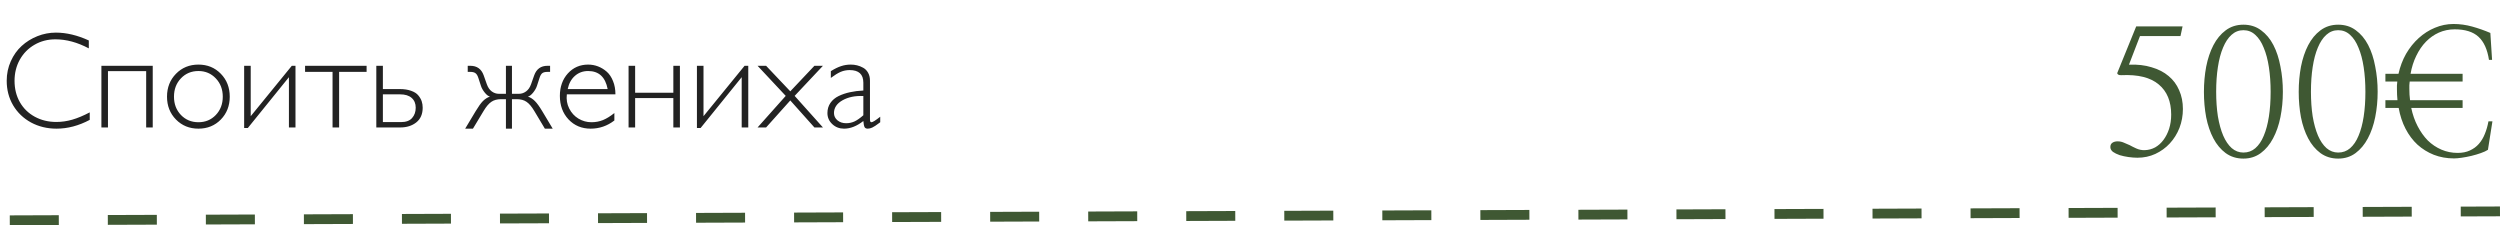 <?xml version="1.0" encoding="UTF-8"?> <svg xmlns="http://www.w3.org/2000/svg" width="255" height="23" viewBox="0 0 255 23" fill="none"><path d="M9.058 4.127V4.934C7.896 4.318 6.761 4.011 5.653 4.011C4.869 4.011 4.159 4.195 3.521 4.564C2.887 4.929 2.388 5.435 2.023 6.082C1.663 6.729 1.483 7.449 1.483 8.242C1.483 9.053 1.663 9.778 2.023 10.416C2.388 11.054 2.896 11.551 3.548 11.906C4.2 12.262 4.936 12.44 5.756 12.44C6.294 12.44 6.831 12.362 7.369 12.207C7.907 12.052 8.502 11.804 9.153 11.462V12.227C8.028 12.825 6.9 13.123 5.77 13.123C4.812 13.123 3.944 12.913 3.165 12.494C2.39 12.07 1.782 11.487 1.34 10.744C0.902 9.997 0.684 9.163 0.684 8.242C0.684 7.531 0.823 6.866 1.101 6.246C1.379 5.626 1.748 5.107 2.208 4.688C2.673 4.264 3.208 3.931 3.814 3.689C4.421 3.448 5.049 3.327 5.701 3.327C6.777 3.327 7.896 3.594 9.058 4.127ZM15.579 6.711V13H14.909V7.258H11.013V13H10.343V6.711H15.579ZM23.434 9.862C23.434 10.792 23.131 11.569 22.524 12.193C21.918 12.813 21.157 13.123 20.241 13.123C19.325 13.123 18.562 12.813 17.951 12.193C17.34 11.569 17.035 10.792 17.035 9.862C17.035 8.928 17.34 8.149 17.951 7.524C18.562 6.9 19.325 6.588 20.241 6.588C21.157 6.588 21.918 6.9 22.524 7.524C23.131 8.144 23.434 8.924 23.434 9.862ZM22.012 11.729C22.486 11.232 22.723 10.61 22.723 9.862C22.723 9.115 22.486 8.493 22.012 7.996C21.538 7.495 20.948 7.244 20.241 7.244C19.526 7.244 18.931 7.493 18.457 7.989C17.983 8.486 17.746 9.11 17.746 9.862C17.746 10.61 17.983 11.232 18.457 11.729C18.931 12.221 19.526 12.467 20.241 12.467C20.952 12.467 21.542 12.221 22.012 11.729ZM30.14 6.711V13H29.47V7.873L25.279 13.055H24.903V6.711H25.573V11.852L29.764 6.711H30.14ZM37.393 6.711V7.333H34.59V13H33.92V7.333H31.117V6.711H37.393ZM38.384 13V6.711H39.054V9.083H40.763C41.218 9.083 41.608 9.142 41.932 9.261C42.26 9.375 42.504 9.53 42.663 9.726C42.827 9.922 42.943 10.122 43.012 10.327C43.08 10.532 43.114 10.751 43.114 10.983C43.114 11.64 42.895 12.141 42.458 12.487C42.025 12.829 41.483 13 40.831 13H38.384ZM39.054 9.623V12.453H40.906C41.417 12.453 41.793 12.314 42.034 12.036C42.28 11.758 42.403 11.407 42.403 10.983C42.403 10.56 42.264 10.227 41.986 9.985C41.713 9.744 41.319 9.623 40.804 9.623H39.054ZM51.605 9.568V6.711H52.22V9.568H52.931C53.195 9.568 53.439 9.486 53.662 9.322C53.885 9.158 54.054 8.914 54.168 8.591L54.489 7.682C54.722 7.035 55.173 6.711 55.843 6.711H56.109V7.333H55.843C55.61 7.333 55.437 7.374 55.323 7.456C55.209 7.538 55.114 7.698 55.036 7.935L54.77 8.755C54.701 8.974 54.571 9.204 54.38 9.445C54.188 9.682 54.011 9.817 53.847 9.849C54.116 9.944 54.352 10.097 54.558 10.307C54.767 10.512 55.016 10.854 55.303 11.332L56.376 13.123H55.576L54.489 11.305C54.23 10.872 53.97 10.566 53.71 10.389C53.45 10.206 53.113 10.115 52.698 10.115H52.22V13.123H51.605V10.115H51.126C50.711 10.115 50.374 10.206 50.114 10.389C49.855 10.566 49.595 10.872 49.335 11.305L48.241 13.123H47.448L48.522 11.332C48.809 10.854 49.055 10.512 49.26 10.307C49.469 10.097 49.709 9.944 49.977 9.849C49.813 9.817 49.636 9.682 49.444 9.445C49.253 9.204 49.123 8.974 49.055 8.755L48.788 7.935C48.711 7.702 48.613 7.545 48.494 7.463C48.38 7.376 48.207 7.333 47.975 7.333H47.708V6.711H47.975C48.649 6.711 49.102 7.035 49.335 7.682L49.656 8.591C49.77 8.914 49.937 9.158 50.155 9.322C50.379 9.486 50.622 9.568 50.887 9.568H51.605ZM62.774 9.623H57.818C57.755 10.143 57.834 10.623 58.058 11.065C58.281 11.508 58.595 11.852 59.001 12.098C59.411 12.344 59.853 12.467 60.327 12.467C60.746 12.467 61.138 12.394 61.503 12.248C61.867 12.098 62.255 11.858 62.665 11.53V12.289C61.945 12.845 61.138 13.123 60.245 13.123C59.334 13.123 58.582 12.809 57.989 12.18C57.401 11.551 57.107 10.751 57.107 9.78C57.107 8.855 57.379 8.092 57.921 7.49C58.468 6.889 59.158 6.588 59.992 6.588C60.339 6.588 60.673 6.649 60.997 6.772C61.321 6.896 61.617 7.076 61.886 7.312C62.155 7.549 62.369 7.868 62.528 8.27C62.692 8.666 62.774 9.117 62.774 9.623ZM57.907 9.083H61.981C61.745 7.857 61.081 7.244 59.992 7.244C59.468 7.244 59.019 7.408 58.645 7.736C58.272 8.064 58.026 8.513 57.907 9.083ZM69.351 6.711V13H68.681V10.006H64.784V13H64.114V6.711H64.784V9.459H68.681V6.711H69.351ZM76.323 6.711V13H75.653V7.873L71.463 13.055H71.087V6.711H71.757V11.852L75.947 6.711H76.323ZM80.609 10.245L78.142 13H77.273L80.144 9.78L77.273 6.711H78.142L80.609 9.315L83.07 6.711H83.939L81.054 9.78L83.939 13H83.07L80.609 10.245ZM89.783 11.906V12.467L89.674 12.549C89.378 12.777 89.145 12.929 88.977 13.007C88.812 13.084 88.658 13.123 88.512 13.123C88.357 13.123 88.25 13.073 88.19 12.973C88.131 12.868 88.088 12.658 88.061 12.344C87.4 12.863 86.743 13.123 86.092 13.123C85.618 13.123 85.217 12.968 84.889 12.658C84.561 12.348 84.397 11.972 84.397 11.53C84.397 11.138 84.499 10.794 84.704 10.498C84.909 10.202 85.189 9.967 85.545 9.794C85.905 9.621 86.292 9.491 86.707 9.404C87.122 9.313 87.573 9.256 88.061 9.233V8.434C88.061 7.577 87.596 7.148 86.666 7.148C86.338 7.148 86.03 7.21 85.743 7.333C85.461 7.456 85.128 7.661 84.745 7.948V7.258C85.132 7.016 85.481 6.845 85.791 6.745C86.106 6.64 86.434 6.588 86.775 6.588C86.994 6.588 87.208 6.613 87.418 6.663C87.628 6.713 87.835 6.795 88.04 6.909C88.25 7.023 88.418 7.194 88.546 7.422C88.674 7.65 88.737 7.919 88.737 8.229V12.146C88.737 12.269 88.749 12.353 88.772 12.398C88.794 12.444 88.833 12.467 88.888 12.467C89.015 12.467 89.314 12.28 89.783 11.906ZM88.061 11.756V9.794C87.227 9.757 86.518 9.903 85.935 10.231C85.356 10.56 85.066 10.992 85.066 11.53C85.066 11.826 85.185 12.075 85.422 12.275C85.659 12.471 85.955 12.569 86.311 12.569C86.611 12.569 86.896 12.508 87.165 12.385C87.434 12.257 87.732 12.047 88.061 11.756Z" fill="#222222"></path><path d="M218.016 16.088C217.734 16.088 217.43 16.064 217.102 16.018C216.773 15.971 216.475 15.906 216.205 15.824C215.936 15.73 215.707 15.619 215.52 15.49C215.344 15.35 215.256 15.185 215.256 14.998C215.256 14.799 215.326 14.652 215.467 14.559C215.607 14.465 215.783 14.418 215.994 14.418C216.217 14.418 216.422 14.459 216.609 14.541C216.797 14.611 217.002 14.699 217.225 14.805C217.389 14.898 217.611 15.01 217.893 15.139C218.174 15.268 218.467 15.326 218.771 15.315C219.146 15.303 219.498 15.209 219.826 15.033C220.154 14.846 220.436 14.594 220.67 14.277C220.916 13.949 221.109 13.568 221.25 13.135C221.391 12.69 221.461 12.209 221.461 11.693C221.461 10.346 221.039 9.32 220.195 8.617C219.352 7.902 218.08 7.586 216.381 7.668C216.24 7.68 216.129 7.656 216.047 7.598C215.965 7.539 215.941 7.475 215.977 7.404L217.893 2.693H222.621L222.41 3.678H218.279L217.154 6.596C218.01 6.561 218.777 6.648 219.457 6.859C220.148 7.059 220.729 7.357 221.197 7.756C221.666 8.143 222.023 8.623 222.27 9.197C222.527 9.771 222.656 10.41 222.656 11.113C222.656 11.793 222.539 12.438 222.305 13.047C222.07 13.645 221.742 14.172 221.32 14.629C220.91 15.074 220.418 15.432 219.844 15.701C219.281 15.959 218.672 16.088 218.016 16.088ZM224.801 9.373C224.801 8.482 224.877 7.627 225.029 6.807C225.193 5.975 225.439 5.242 225.768 4.609C226.096 3.977 226.512 3.473 227.016 3.098C227.531 2.711 228.135 2.518 228.826 2.518C229.518 2.518 230.115 2.705 230.619 3.08C231.135 3.455 231.557 3.959 231.885 4.592C232.213 5.225 232.453 5.957 232.605 6.789C232.77 7.609 232.852 8.465 232.852 9.355C232.852 10.258 232.77 11.119 232.605 11.94C232.441 12.76 232.189 13.486 231.85 14.119C231.521 14.74 231.105 15.238 230.602 15.613C230.098 15.988 229.506 16.176 228.826 16.176C228.135 16.176 227.531 15.988 227.016 15.613C226.512 15.238 226.096 14.74 225.768 14.119C225.439 13.498 225.193 12.777 225.029 11.957C224.877 11.137 224.801 10.275 224.801 9.373ZM228.826 15.56C229.295 15.56 229.699 15.414 230.039 15.121C230.391 14.816 230.678 14.395 230.9 13.855C231.135 13.305 231.311 12.648 231.428 11.887C231.545 11.125 231.604 10.287 231.604 9.373C231.604 8.459 231.545 7.621 231.428 6.859C231.311 6.086 231.135 5.424 230.9 4.873C230.678 4.311 230.391 3.871 230.039 3.555C229.699 3.238 229.295 3.08 228.826 3.08C228.369 3.08 227.965 3.238 227.613 3.555C227.273 3.859 226.986 4.293 226.752 4.855C226.518 5.406 226.342 6.068 226.225 6.842C226.107 7.604 226.049 8.441 226.049 9.355C226.049 10.27 226.107 11.107 226.225 11.869C226.354 12.631 226.535 13.287 226.77 13.838C227.004 14.377 227.291 14.799 227.631 15.104C227.982 15.408 228.381 15.56 228.826 15.56ZM234.469 9.373C234.469 8.482 234.545 7.627 234.697 6.807C234.861 5.975 235.107 5.242 235.436 4.609C235.764 3.977 236.18 3.473 236.684 3.098C237.199 2.711 237.803 2.518 238.494 2.518C239.186 2.518 239.783 2.705 240.287 3.08C240.803 3.455 241.225 3.959 241.553 4.592C241.881 5.225 242.121 5.957 242.273 6.789C242.438 7.609 242.52 8.465 242.52 9.355C242.52 10.258 242.438 11.119 242.273 11.94C242.109 12.76 241.857 13.486 241.518 14.119C241.189 14.74 240.773 15.238 240.27 15.613C239.766 15.988 239.174 16.176 238.494 16.176C237.803 16.176 237.199 15.988 236.684 15.613C236.18 15.238 235.764 14.74 235.436 14.119C235.107 13.498 234.861 12.777 234.697 11.957C234.545 11.137 234.469 10.275 234.469 9.373ZM238.494 15.56C238.963 15.56 239.367 15.414 239.707 15.121C240.059 14.816 240.346 14.395 240.568 13.855C240.803 13.305 240.979 12.648 241.096 11.887C241.213 11.125 241.271 10.287 241.271 9.373C241.271 8.459 241.213 7.621 241.096 6.859C240.979 6.086 240.803 5.424 240.568 4.873C240.346 4.311 240.059 3.871 239.707 3.555C239.367 3.238 238.963 3.08 238.494 3.08C238.037 3.08 237.633 3.238 237.281 3.555C236.941 3.859 236.654 4.293 236.42 4.855C236.186 5.406 236.01 6.068 235.893 6.842C235.775 7.604 235.717 8.441 235.717 9.355C235.717 10.27 235.775 11.107 235.893 11.869C236.021 12.631 236.203 13.287 236.438 13.838C236.672 14.377 236.959 14.799 237.299 15.104C237.65 15.408 238.049 15.56 238.494 15.56ZM251.186 11.008H245.947C246.088 11.688 246.305 12.309 246.598 12.871C246.891 13.434 247.236 13.92 247.635 14.33C248.045 14.729 248.508 15.039 249.023 15.262C249.539 15.484 250.09 15.596 250.676 15.596C251.156 15.596 251.572 15.514 251.924 15.35C252.287 15.185 252.592 14.963 252.838 14.682C253.096 14.389 253.301 14.049 253.453 13.662C253.617 13.264 253.74 12.836 253.822 12.379H254.227L253.77 15.279C253.594 15.396 253.354 15.508 253.049 15.613C252.756 15.719 252.439 15.812 252.1 15.895C251.76 15.977 251.426 16.041 251.098 16.088C250.781 16.135 250.518 16.158 250.307 16.158C249.568 16.158 248.883 16.035 248.25 15.789C247.629 15.543 247.072 15.197 246.58 14.752C246.1 14.307 245.695 13.768 245.367 13.135C245.039 12.502 244.805 11.793 244.664 11.008H243.311V10.217H244.541C244.506 9.865 244.488 9.496 244.488 9.109C244.488 8.98 244.488 8.852 244.488 8.723C244.5 8.582 244.512 8.447 244.523 8.318H243.311V7.527H244.646C244.811 6.789 245.068 6.109 245.42 5.488C245.783 4.867 246.211 4.334 246.703 3.889C247.207 3.432 247.758 3.08 248.355 2.834C248.965 2.576 249.598 2.447 250.254 2.447C250.898 2.447 251.537 2.535 252.17 2.711C252.803 2.887 253.418 3.104 254.016 3.361L254.191 6.104H253.875C253.711 5.037 253.354 4.252 252.803 3.748C252.252 3.244 251.443 2.992 250.377 2.992C249.803 2.992 249.264 3.104 248.76 3.326C248.268 3.549 247.828 3.859 247.441 4.258C247.055 4.656 246.727 5.137 246.457 5.699C246.188 6.25 245.994 6.859 245.877 7.527H251.186V8.318H245.789C245.777 8.447 245.766 8.57 245.754 8.688C245.754 8.805 245.754 8.928 245.754 9.057C245.754 9.256 245.76 9.455 245.771 9.654C245.783 9.842 245.801 10.029 245.824 10.217H251.186V11.008Z" fill="#3F5833"></path><line x1="0.998" y1="22.469" x2="254.998" y2="21.561" stroke="#3F5833" stroke-dasharray="5 5"></line></svg> 